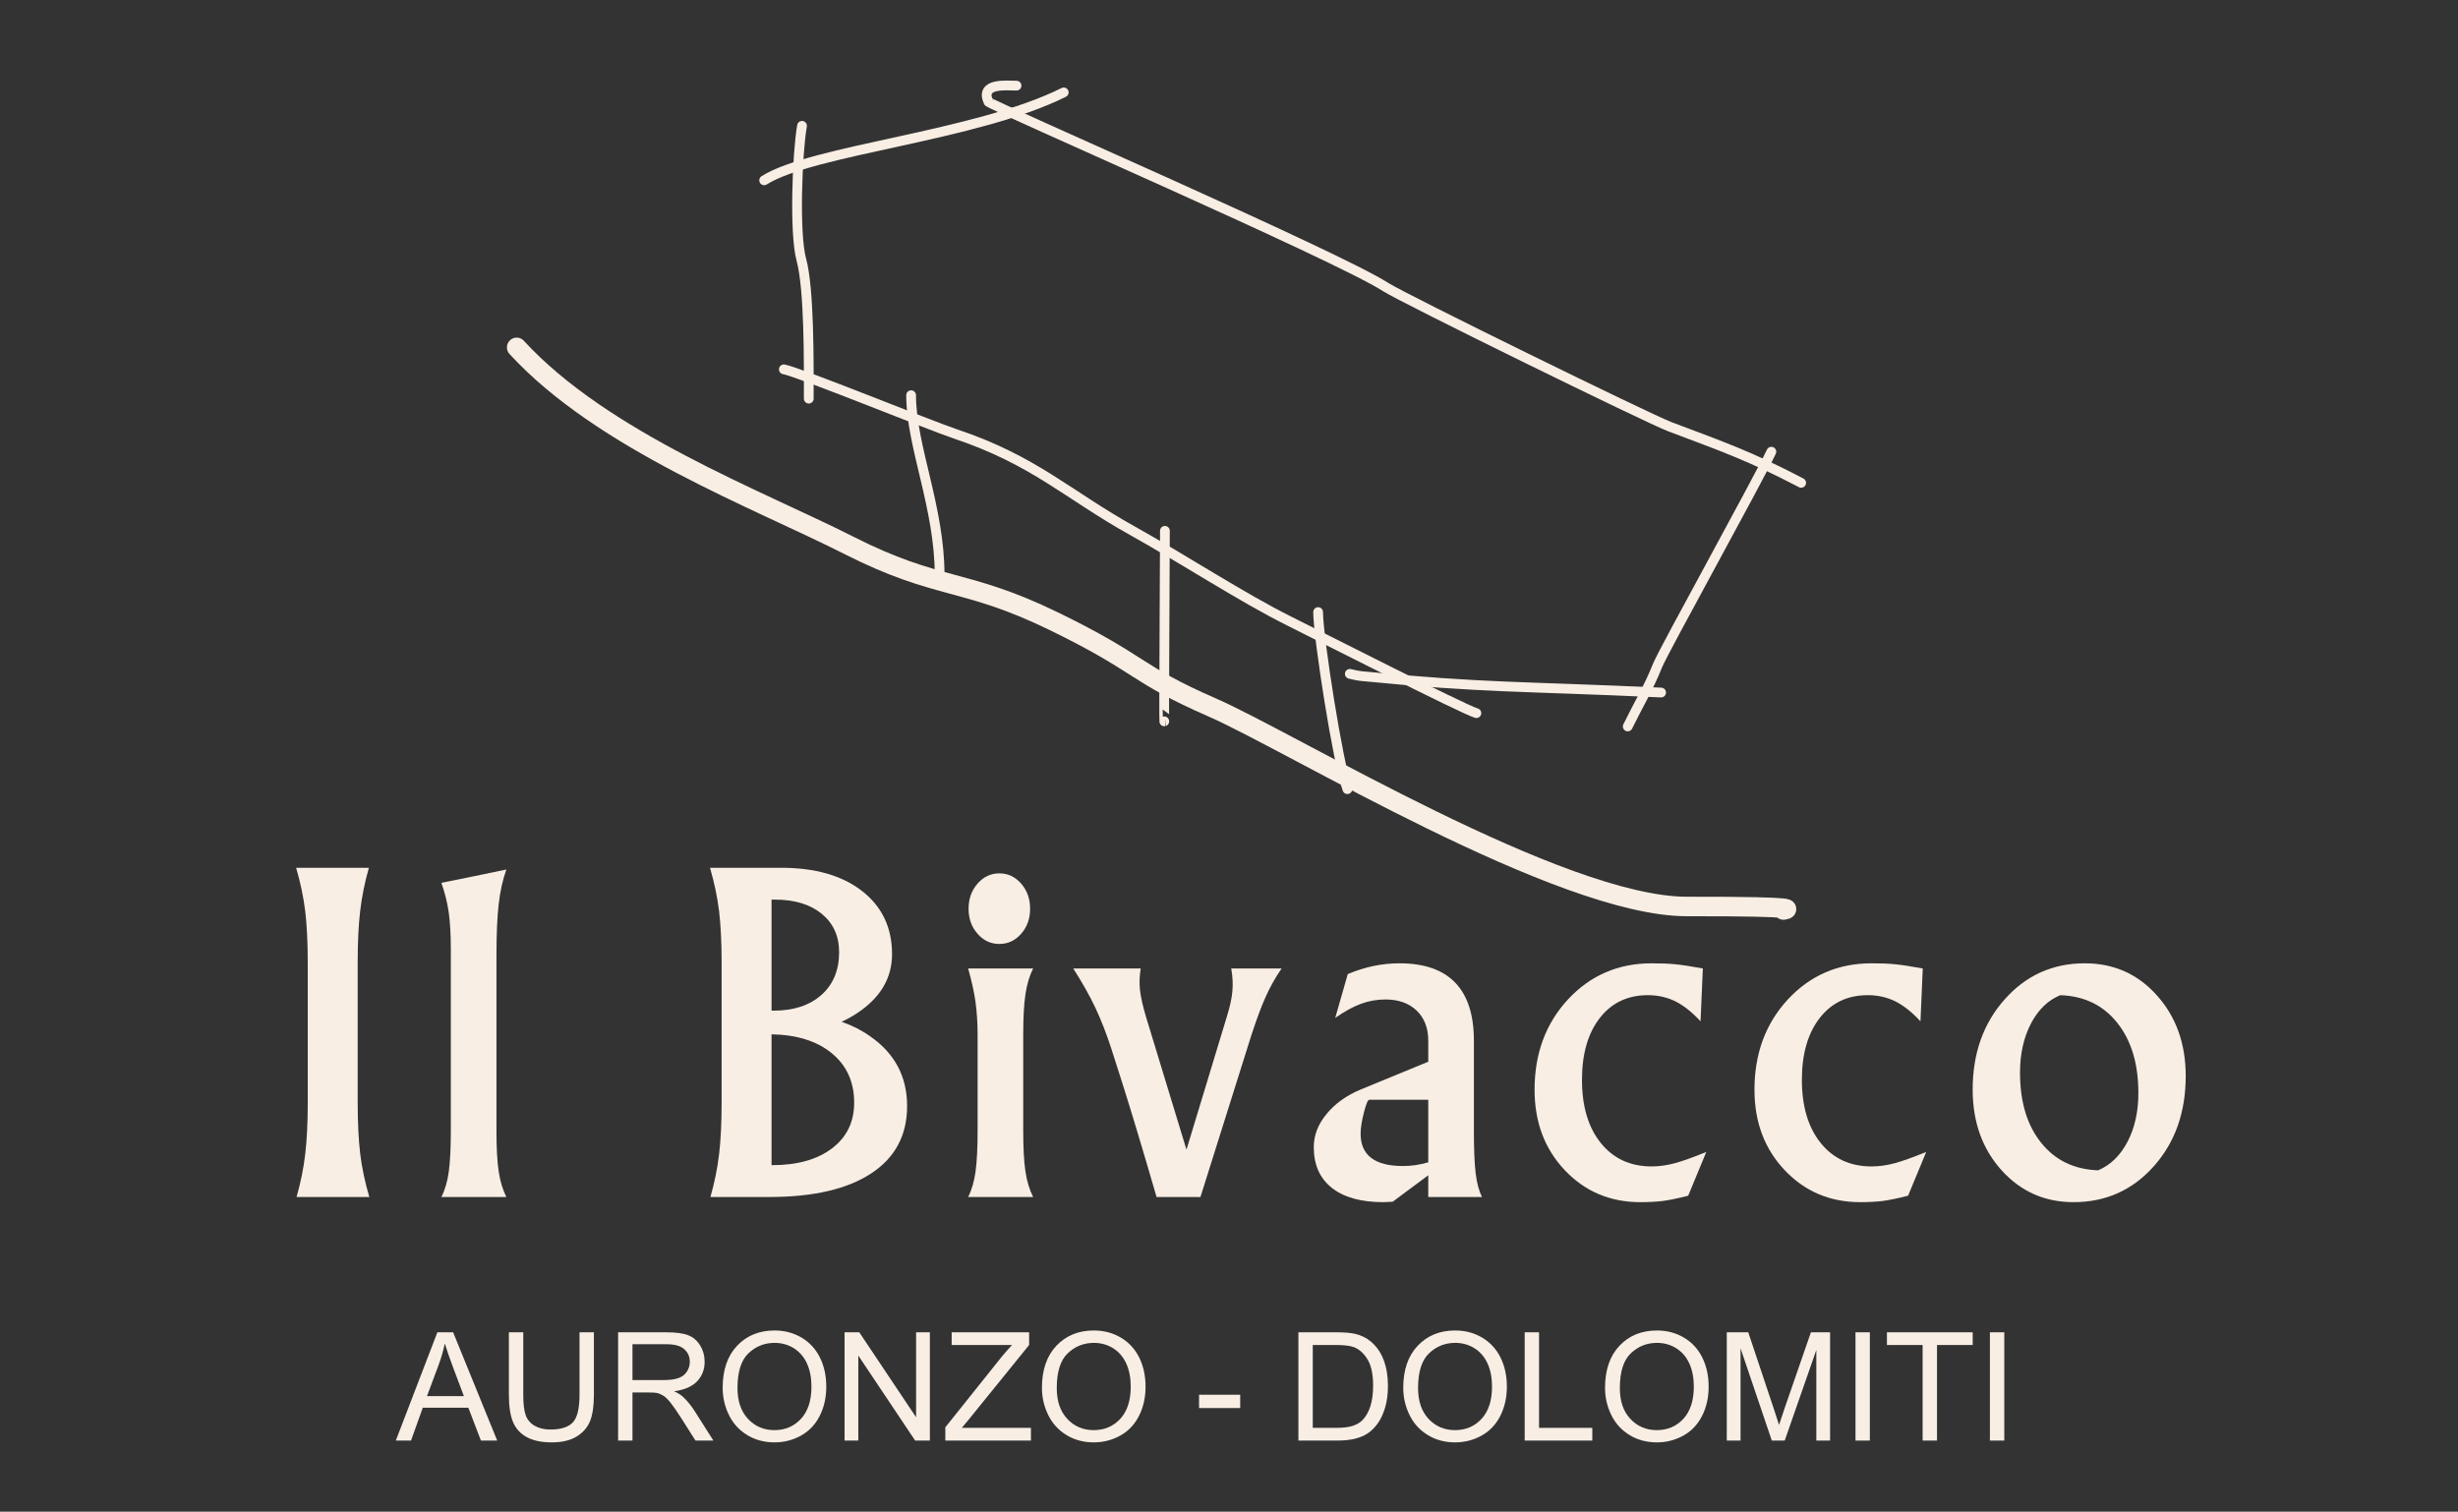<?xml version="1.0" encoding="UTF-8"?> <svg xmlns="http://www.w3.org/2000/svg" clip-rule="evenodd" fill-rule="evenodd" stroke-linecap="round" stroke-miterlimit="22.926" viewBox="0 0 252 155"><rect x="0" y="0" width="252" height="155" fill="#333333" stroke="none"/><g fill="#f8eee4" fill-rule="nonzero"><path d="m31.552 112.952v-14.195c0-2.11-.089-3.883-.259-5.325-.175-1.433-.483-2.92-.933-4.455h7.458c-.427 1.507-.721 2.977-.89 4.403-.17 1.428-.258 3.223-.258 5.377v14.195c0 2.124.088 3.904.258 5.346.176 1.433.486 2.912.934 4.434h-7.458c.427-1.493.721-2.957.889-4.399.17-1.418.259-3.213.259-5.381z"></path><path d="m46.221 115.885v-18.517c0-1.523-.074-2.788-.212-3.789-.14-1.006-.392-2.021-.758-3.06l3.332-.674 3.33-.693c-.375 1.059-.639 2.251-.786 3.552-.154 1.309-.229 3.089-.229 5.348v17.833c0 1.825.075 3.23.229 4.229.147 1.001.411 1.869.786 2.618h-6.662c.366-.721.618-1.582.758-2.581.138-1.008.212-2.427.212-4.266z"></path><path d="m73.982 112.952v-14.195c0-2.11-.088-3.883-.258-5.325-.176-1.433-.486-2.92-.934-4.455h7.295c3.493 0 6.259.793 8.303 2.389s3.066 3.75 3.066 6.464c0 2.472-1.204 4.495-3.617 6.075-.478.317-.994.604-1.552.861 1.104.389 2.089.889 2.95 1.507 2.508 1.75 3.764 4.126 3.764 7.134 0 2.985-1.22 5.288-3.669 6.898-2.45 1.617-5.927 2.427-10.451 2.427h-6.045c.427-1.493.721-2.957.89-4.399.17-1.418.258-3.213.258-5.381zm5.118-20.711v11.384h.213c2.06 0 3.691-.537 4.907-1.617 1.204-1.074 1.808-2.537 1.808-4.376 0-1.655-.597-2.964-1.78-3.934-1.183-.971-2.787-1.457-4.802-1.457zm0 13.811v13.415h.066c2.582 0 4.627-.574 6.141-1.729 1.508-1.146 2.264-2.707 2.264-4.676 0-2.14-.779-3.848-2.345-5.111-1.515-1.222-3.559-1.855-6.126-1.899z"></path><path d="m100.227 115.878v-9.722c0-1.266-.075-2.398-.213-3.406-.14-1.006-.39-2.154-.758-3.449h6.663c-.376.751-.64 1.626-.787 2.634-.154.999-.229 2.411-.229 4.221v9.722c0 1.823.075 3.237.229 4.236.147 1.001.411 1.869.787 2.618h-6.663c.368-.721.618-1.582.758-2.588.138-1.008.213-2.427.213-4.266zm2.228-26.329c.882 0 1.625.354 2.236 1.052s.919 1.559.919 2.574c0 1.022-.308 1.876-.919 2.567-.611.698-1.354 1.045-2.236 1.045-.875 0-1.626-.347-2.235-1.045-.611-.691-.92-1.545-.92-2.567 0-1.015.309-1.876.92-2.574.609-.698 1.36-1.052 2.235-1.052z"></path><path d="m113.933 107.517c-.514-1.582-1.06-2.973-1.625-4.17-.567-1.207-1.325-2.553-2.273-4.046h6.913c-.124.765-.154 1.5-.073 2.221.08.714.285 1.626.609 2.714l4.156 13.642 4.14-13.642c.317-1.022.509-1.89.567-2.611.066-.714.029-1.493-.118-2.324h5.163c-.632.919-1.176 1.883-1.626 2.891-.455 1.008-.94 2.324-1.477 3.964l-5.215 16.576h-4.5c-1.325-4.567-2.501-8.494-3.538-11.766z"></path><path d="m141.833 123.262c-2.288 0-4.046-.486-5.287-1.464-1.237-.977-1.855-2.368-1.855-4.177 0-1.206.434-2.338 1.309-3.397.868-1.067 2.044-1.906 3.523-2.523l6.906-2.84v-2.154c0-1.295-.397-2.324-1.191-3.089-.795-.757-1.862-1.139-3.199-1.139-.861 0-1.699.147-2.501.441-.801.294-1.692.779-2.647 1.449l1.286-4.494c.92-.383 1.809-.663 2.677-.838.861-.177 1.736-.266 2.625-.266 2.539 0 4.443.663 5.715 1.986 1.272 1.325 1.913 3.295 1.913 5.927v9.187c0 1.956.059 3.433.183 4.434.118 1.001.338 1.809.655 2.427h-5.516v-2.228l-3.648 2.713zm4.596-4.075v-6.427h-6.045c-.147 0-.331.433-.552 1.301-.22.868-.339 1.596-.339 2.184 0 1.104.362 1.927 1.083 2.478.719.553 1.801.833 3.242.833.891 0 1.75-.126 2.566-.369z"></path><path d="m173.079 122.599c-1.067.273-1.928.448-2.581.537-.656.081-1.428.126-2.317.126-3.111 0-5.692-1.097-7.759-3.281-2.066-2.184-3.095-4.934-3.095-8.245 0-3.705 1.139-6.795 3.426-9.264 2.287-2.464 5.148-3.701 8.583-3.701.926 0 1.729.03 2.404.096.685.067 1.633.214 2.839.434l-.235 5.42c-.868-.942-1.728-1.624-2.581-2.051-.854-.42-1.795-.632-2.817-.632-2.074 0-3.715.779-4.935 2.345-1.214 1.559-1.823 3.678-1.823 6.338 0 2.723.646 4.884 1.934 6.481 1.286 1.596 3.029 2.396 5.221 2.396.742 0 1.523-.11 2.331-.322.803-.214 1.89-.604 3.258-1.162z"></path><path d="m195.624 122.599c-1.066.273-1.925.448-2.581.537-.653.081-1.426.126-2.315.126-3.112 0-5.693-1.097-7.759-3.281-2.067-2.184-3.097-4.934-3.097-8.245 0-3.705 1.14-6.795 3.426-9.264 2.289-2.464 5.15-3.701 8.583-3.701.927 0 1.729.03 2.406.096.684.067 1.633.214 2.838.434l-.234 5.42c-.868-.942-1.729-1.624-2.583-2.051-.852-.42-1.794-.632-2.816-.632-2.073 0-3.713.779-4.934 2.345-1.213 1.559-1.825 3.678-1.825 6.338 0 2.723.647 4.884 1.935 6.481 1.286 1.596 3.029 2.396 5.222 2.396.742 0 1.522-.11 2.331-.322.801-.214 1.889-.604 3.258-1.162z"></path><path d="m212.583 123.262c-2.957 0-5.421-1.097-7.393-3.288-1.962-2.191-2.947-4.943-2.947-8.252 0-3.713 1.094-6.802 3.286-9.259 2.184-2.463 4.928-3.692 8.216-3.692 2.971 0 5.442 1.104 7.398 3.302 1.962 2.2 2.942 4.95 2.942 8.259 0 3.715-1.089 6.797-3.274 9.252-2.184 2.45-4.926 3.678-8.228 3.678zm2.522-3.265c1.265-.537 2.271-1.508 3.015-2.935.743-1.419 1.111-3.081 1.111-4.987 0-2.992-.721-5.391-2.163-7.199-1.433-1.809-3.39-2.75-5.846-2.838-1.266.522-2.272 1.5-3.017 2.933-.742 1.435-1.108 3.104-1.108 5.008 0 2.994.719 5.391 2.161 7.185 1.435 1.802 3.39 2.744 5.847 2.833z"></path><path d="m40.579 147.706 4.261-11.101h1.615l4.519 11.101h-1.67l-1.286-3.364h-4.675l-1.205 3.364zm3.196-4.558h3.784l-1.159-3.078c-.349-.936-.613-1.708-.795-2.319-.152.724-.358 1.435-.613 2.138z"></path><path d="m59.414 136.605h1.474v6.411c0 1.117-.128 2.003-.378 2.66-.253.654-.708 1.189-1.366 1.6-.659.411-1.518.616-2.588.616-1.036 0-1.888-.177-2.547-.536-.661-.36-1.132-.877-1.414-1.556-.281-.68-.423-1.608-.423-2.784v-6.411h1.474v6.409c0 .963.09 1.677.267 2.133.179.457.484.811.921 1.055.434.248.966.372 1.595.372 1.075 0 1.842-.244 2.301-.733.457-.491.684-1.431.684-2.827z"></path><path d="m63.371 147.706v-11.101h4.921c.991 0 1.742.099 2.257.299.514.198.925.551 1.233 1.054.307.505.459 1.063.459 1.672 0 .789-.255 1.453-.765 1.993-.509.54-1.295.882-2.36 1.029.39.186.686.372.888.553.428.393.834.886 1.213 1.477l1.92 3.024h-1.835l-1.467-2.31c-.427-.669-.781-1.178-1.057-1.532-.278-.354-.528-.6-.746-.742-.218-.14-.443-.238-.672-.294-.164-.034-.435-.052-.814-.052h-1.703v4.93zm1.472-6.202h3.155c.672 0 1.192-.069 1.572-.209.377-.138.662-.359.857-.667.197-.305.294-.636.294-.994 0-.526-.188-.96-.569-1.299-.379-.338-.979-.506-1.798-.506h-3.511z"></path><path d="m74.089 142.303c0-1.84.496-3.282 1.486-4.324.99-1.041 2.267-1.56 3.833-1.56 1.026 0 1.949.244 2.773.733.822.489 1.451 1.171 1.883 2.046.43.875.648 1.867.648 2.976 0 1.123-.228 2.131-.682 3.019-.455.889-1.098 1.56-1.931 2.016-.836.457-1.734.683-2.698.683-1.047 0-1.98-.251-2.804-.756-.824-.503-1.447-1.192-1.872-2.066-.424-.869-.636-1.792-.636-2.767zm1.52.025c0 1.338.359 2.388 1.078 3.157.718.767 1.619 1.151 2.705 1.151 1.108 0 2.015-.386 2.73-1.162.714-.776 1.07-1.876 1.07-3.303 0-.902-.152-1.69-.457-2.362-.305-.673-.753-1.194-1.339-1.564-.59-.369-1.249-.556-1.981-.556-1.038 0-1.932.358-2.682 1.071-.749.713-1.124 1.901-1.124 3.568z"></path><path d="m86.586 147.706v-11.101h1.51l5.824 8.713v-8.713h1.412v11.101h-1.509l-5.827-8.714v8.714z"></path><path d="m96.916 147.706v-1.357l5.686-7.117c.41-.502.79-.943 1.155-1.325h-6.189v-1.302h7.94v1.302l-6.238 7.702-.666.795h7.09v1.302z"></path><path d="m106.822 142.303c0-1.84.498-3.282 1.486-4.324.99-1.041 2.268-1.56 3.834-1.56 1.025 0 1.948.244 2.774.733.82.489 1.449 1.171 1.881 2.046.431.875.649 1.867.649 2.976 0 1.123-.227 2.131-.682 3.019-.456.889-1.099 1.56-1.931 2.016-.835.457-1.735.683-2.698.683-1.047 0-1.981-.251-2.805-.756-.822-.503-1.447-1.192-1.872-2.066-.423-.869-.636-1.792-.636-2.767zm1.52.025c0 1.338.36 2.388 1.079 3.157.717.767 1.621 1.151 2.705 1.151 1.107 0 2.014-.386 2.73-1.162.714-.776 1.07-1.876 1.07-3.303 0-.902-.153-1.69-.457-2.362-.305-.673-.753-1.194-1.34-1.564-.59-.369-1.249-.556-1.98-.556-1.038 0-1.933.358-2.682 1.071-.75.713-1.125 1.901-1.125 3.568z"></path><path d="m122.93 143.008h4.218v1.364h-4.218z"></path><path d="m133.116 147.706v-11.101h3.825c.864 0 1.523.051 1.977.157.636.147 1.179.413 1.628.796.588.496 1.024 1.126 1.314 1.897.291.77.436 1.651.436 2.641 0 .843-.098 1.589-.294 2.241-.197.652-.45 1.192-.758 1.617-.31.427-.645.764-1.014 1.007-.363.244-.806.43-1.321.558-.521.127-1.114.187-1.788.187zm1.474-1.302h2.367c.731 0 1.305-.067 1.721-.203.417-.137.746-.328.994-.578.347-.347.619-.818.813-1.408.193-.588.291-1.302.291-2.142 0-1.164-.191-2.057-.571-2.684-.38-.625-.843-1.043-1.388-1.256-.392-.152-1.026-.226-1.899-.226h-2.328z"></path><path d="m143.865 142.303c0-1.84.496-3.282 1.487-4.324.99-1.041 2.265-1.56 3.831-1.56 1.028 0 1.951.244 2.774.733.822.489 1.45 1.171 1.882 2.046s.648 1.867.648 2.976c0 1.123-.227 2.131-.682 3.019-.455.889-1.098 1.56-1.931 2.016-.834.457-1.734.683-2.698.683-1.047 0-1.98-.251-2.804-.756-.822-.503-1.447-1.192-1.871-2.066-.423-.869-.636-1.792-.636-2.767zm1.52.025c0 1.338.358 2.388 1.077 3.157.72.767 1.621 1.151 2.707 1.151 1.106 0 2.013-.386 2.728-1.162.714-.776 1.07-1.876 1.07-3.303 0-.902-.152-1.69-.457-2.362-.305-.673-.751-1.194-1.339-1.564-.588-.369-1.247-.556-1.979-.556-1.04 0-1.932.358-2.684 1.071-.749.713-1.123 1.901-1.123 3.568z"></path><path d="m156.315 147.706v-11.101h1.472v9.799h5.46v1.302z"></path><path d="m164.553 142.303c0-1.84.496-3.282 1.486-4.324.988-1.041 2.266-1.56 3.832-1.56 1.025 0 1.948.244 2.774.733.822.489 1.449 1.171 1.881 2.046s.648 1.867.648 2.976c0 1.123-.226 2.131-.682 3.019-.455.889-1.098 1.56-1.93 2.016-.835.457-1.735.683-2.698.683-1.047 0-1.981-.251-2.805-.756-.822-.503-1.447-1.192-1.872-2.066-.423-.869-.634-1.792-.634-2.767zm1.518.025c0 1.338.359 2.388 1.079 3.157.717.767 1.621 1.151 2.705 1.151 1.107 0 2.014-.386 2.73-1.162.713-.776 1.07-1.876 1.07-3.303 0-.902-.153-1.69-.457-2.362-.305-.673-.753-1.194-1.34-1.564-.59-.369-1.247-.556-1.978-.556-1.04 0-1.935.358-2.684 1.071-.75.713-1.125 1.901-1.125 3.568z"></path><path d="m177.033 147.706v-11.101h2.202l2.625 7.86c.245.729.42 1.279.531 1.642.126-.402.325-.998.594-1.781l2.673-7.721h1.966v11.101h-1.41v-9.287l-3.241 9.287h-1.324l-3.204-9.459v9.459z"></path><path d="m190.23 136.605h1.472v11.102h-1.472z"></path><path d="m197.112 147.706v-9.799h-3.659v-1.302h8.793v1.302h-3.66v9.799z"></path><path d="m204.011 136.605h1.474v11.102h-1.474z"></path></g><path d="m52.971 35.618c8.813 9.612 24.836 15.621 34.048 20.294 9.213 4.673 11.826 3.313 20.997 7.773 9.171 4.461 8.165 5.316 16.255 8.85 8.092 3.535 35.718 20.429 48.686 20.41 12.967-.02 9.884.359 9.884.359" fill="none" stroke="#f8eee4" stroke-width="2"></path><path d="m104.218 8.782c-1.013 0-3.786-.33-2.881 1.66.153.334 35.733 15.771 40.716 18.986 1.827 1.178 26.95 13.497 29.116 14.314 5.545 2.092 8.287 3.045 13.49 5.766" fill="none" stroke="#f8eee4"></path><path d="m166.88 74.486c1.019-2.089 2.149-3.972 3.044-6.223.599-1.51 10.214-18.822 11.679-21.949" fill="none" stroke="#f8eee4"></path><path d="m109.059 9.473c-8.985 4.492-25.792 5.893-30.714 9.016" fill="none" stroke="#f8eee4"></path><path d="m82.225 12.902c-.487 2.751-.81 11.008-.073 13.708.828 3.027.766 10.574.766 14.264" fill="none" stroke="#f8eee4"></path><path d="m170.301 71.007c-14.274-.656-18.2-.452-30.616-1.674-.588-.057-.774-.126-1.299-.241" fill="none" stroke="#f8eee4"></path><path d="m80.361 37.869c1.533.273 14.9 5.722 17.561 6.613 8.159 2.73 11.508 6.227 18.193 9.947 5.104 2.84 11.309 6.891 16.046 9.244 2.498 1.242 17.873 9.073 19.203 9.447" fill="none" stroke="#f8eee4"></path><path d="m138.138 80.915c-.928-2.447-3.001-15.574-3.001-18.156" fill="none" stroke="#f8eee4"></path><path d="m119.366 73.963c-.044.014.065-17.141.065-19.534" fill="none" stroke="#f8eee4"></path><path d="m96.333 58.994c0-7.008-2.923-13.234-2.923-18.473" fill="none" stroke="#f8eee4"></path><path d="m0 .137h252v154.726h-252z" fill="none"></path></svg> 